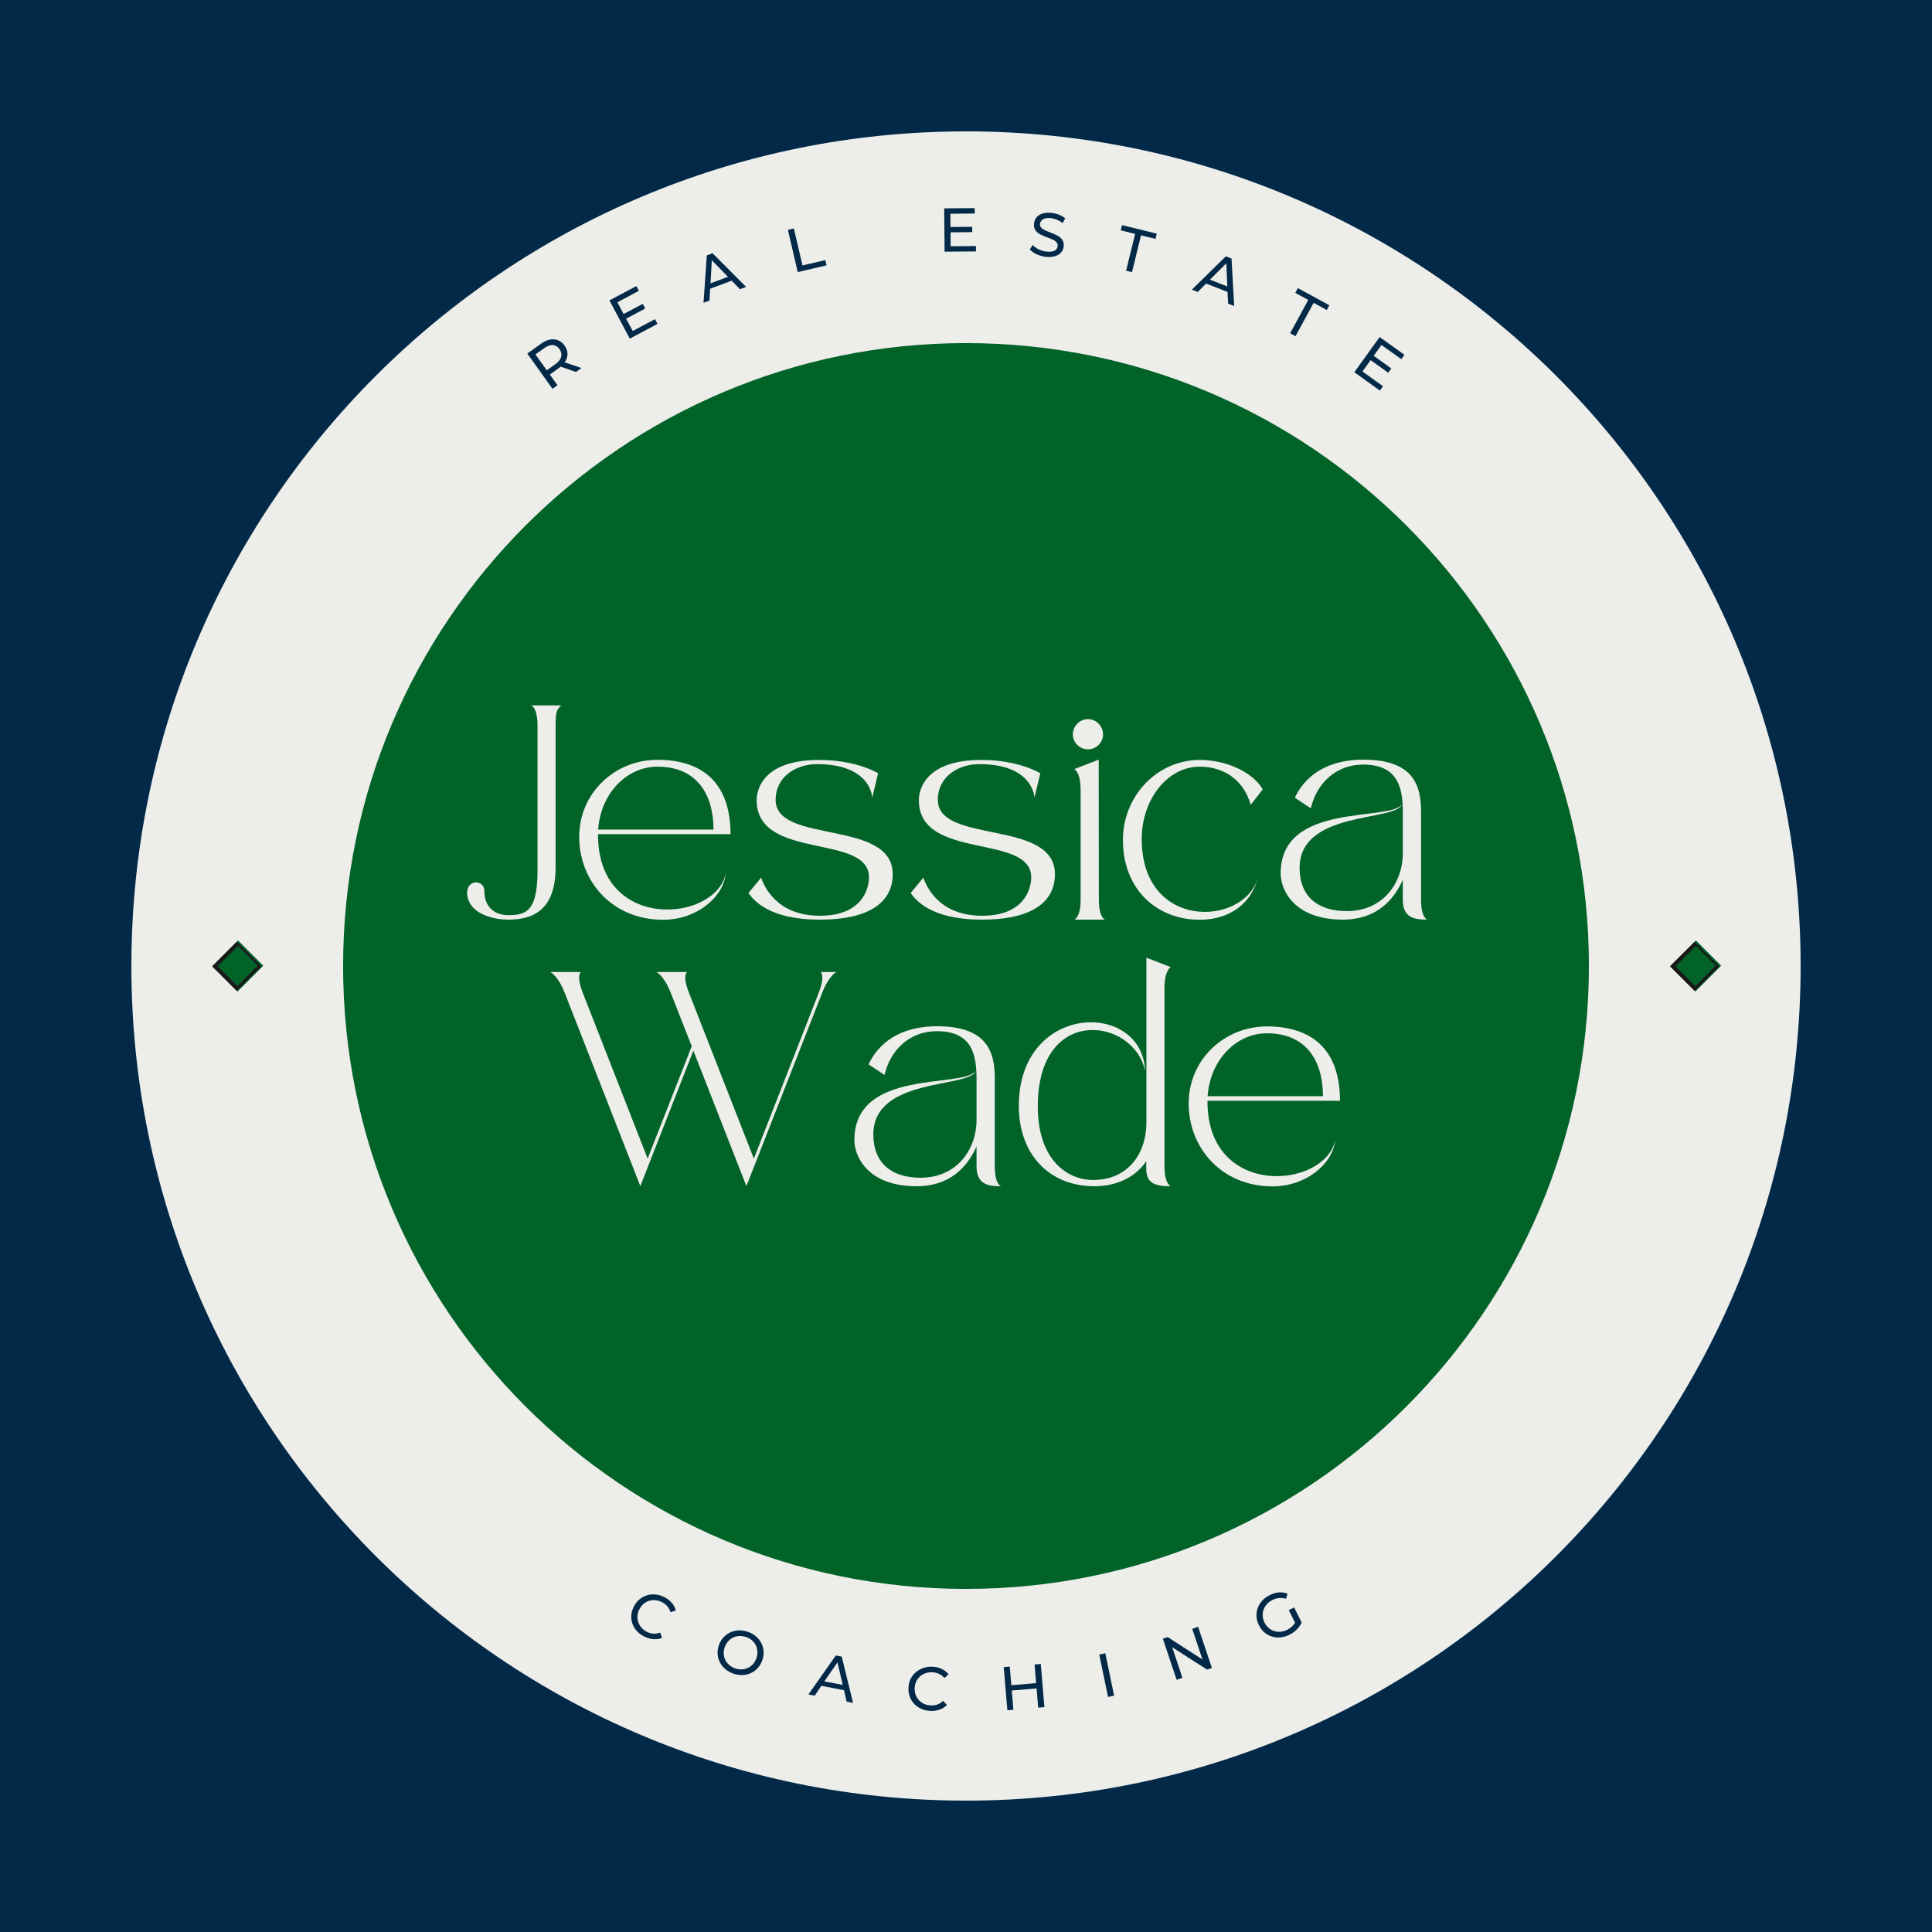 <svg xmlns="http://www.w3.org/2000/svg" xmlns:xlink="http://www.w3.org/1999/xlink" width="500" zoomAndPan="magnify" viewBox="0 0 375 375" height="500" preserveAspectRatio="xMidYMid meet" version="1.0"><defs><g/><clipPath id="4e33e888e9"><path d="M 25.5 25.5 L 349.5 25.5 L 349.5 349.5 L 25.5 349.5 Z M 25.5 25.5 " clip-rule="nonzero"/></clipPath><clipPath id="8fc98fab9b"><path d="M 187.5 25.5 C 98.031 25.5 25.5 98.031 25.5 187.5 C 25.5 276.969 98.031 349.5 187.5 349.5 C 276.969 349.5 349.5 276.969 349.5 187.5 C 349.5 98.031 276.969 25.5 187.5 25.5 Z M 187.5 25.5 " clip-rule="nonzero"/></clipPath><clipPath id="2a816aacf0"><path d="M 66.594 66.594 L 308.406 66.594 L 308.406 308.406 L 66.594 308.406 Z M 66.594 66.594 " clip-rule="nonzero"/></clipPath><clipPath id="3da1e89612"><path d="M 187.5 66.594 C 120.727 66.594 66.594 120.727 66.594 187.5 C 66.594 254.273 120.727 308.406 187.5 308.406 C 254.273 308.406 308.406 254.273 308.406 187.5 C 308.406 120.727 254.273 66.594 187.5 66.594 Z M 187.5 66.594 " clip-rule="nonzero"/></clipPath><clipPath id="a796efaefc"><path d="M 41 182 L 52 182 L 52 193 L 41 193 Z M 41 182 " clip-rule="nonzero"/></clipPath><clipPath id="cf86a806f8"><path d="M 41.188 187.559 L 46.223 182.523 L 51.125 187.426 L 46.09 192.461 Z M 41.188 187.559 " clip-rule="nonzero"/></clipPath><clipPath id="a81f0902e8"><path d="M 41.188 187.559 L 46.211 182.535 L 51.113 187.438 L 46.09 192.461 Z M 41.188 187.559 " clip-rule="nonzero"/></clipPath><clipPath id="b566e84dcf"><path d="M 41 182 L 51 182 L 51 193 L 41 193 Z M 41 182 " clip-rule="nonzero"/></clipPath><clipPath id="f0a0dfa187"><path d="M 41.188 187.559 L 45.961 182.785 L 50.734 187.559 L 45.961 192.332 Z M 41.188 187.559 " clip-rule="nonzero"/></clipPath><clipPath id="c27904472f"><path d="M 41.188 187.559 L 46.289 182.457 L 51.188 187.355 L 46.086 192.457 Z M 41.188 187.559 " clip-rule="nonzero"/></clipPath><clipPath id="593817d4a2"><path d="M 41.188 187.559 L 46.207 182.539 L 51.105 187.434 L 46.086 192.457 Z M 41.188 187.559 " clip-rule="nonzero"/></clipPath><clipPath id="fdb41c728d"><path d="M 324 182 L 335 182 L 335 193 L 324 193 Z M 324 182 " clip-rule="nonzero"/></clipPath><clipPath id="b4b1a4c13c"><path d="M 324.16 187.559 L 329.195 182.523 L 334.098 187.426 L 329.059 192.461 Z M 324.16 187.559 " clip-rule="nonzero"/></clipPath><clipPath id="36b008a2d4"><path d="M 324.16 187.559 L 329.184 182.535 L 334.086 187.438 L 329.059 192.461 Z M 324.16 187.559 " clip-rule="nonzero"/></clipPath><clipPath id="34d0d23de4"><path d="M 324 182 L 334 182 L 334 193 L 324 193 Z M 324 182 " clip-rule="nonzero"/></clipPath><clipPath id="517643ea7f"><path d="M 324.16 187.559 L 328.934 182.785 L 333.703 187.559 L 328.934 192.332 Z M 324.16 187.559 " clip-rule="nonzero"/></clipPath><clipPath id="0e0347164f"><path d="M 324.16 187.559 L 329.262 182.457 L 334.16 187.355 L 329.059 192.457 Z M 324.16 187.559 " clip-rule="nonzero"/></clipPath><clipPath id="8f503ec17c"><path d="M 324.16 187.559 L 329.18 182.539 L 334.078 187.434 L 329.055 192.457 Z M 324.16 187.559 " clip-rule="nonzero"/></clipPath></defs><rect x="-37.5" width="450" fill="#ffffff" y="-37.5" height="450" fill-opacity="1"/><rect x="-37.5" width="450" fill="#022a48" y="-37.5" height="450" fill-opacity="1"/><g clip-path="url(#4e33e888e9)"><g clip-path="url(#8fc98fab9b)"><path fill="#ededea" d="M 25.5 25.5 L 349.5 25.5 L 349.5 349.5 L 25.5 349.5 Z M 25.5 25.5 " fill-opacity="1" fill-rule="nonzero"/></g></g><g clip-path="url(#2a816aacf0)"><g clip-path="url(#3da1e89612)"><path fill="#026329" d="M 66.594 66.594 L 308.406 66.594 L 308.406 308.406 L 66.594 308.406 Z M 66.594 66.594 " fill-opacity="1" fill-rule="nonzero"/></g></g><g fill="#022a48" fill-opacity="1"><g transform="translate(120.612, 315.327)"><g><path d="M 4.438 2.328 C 3.676 1.953 3.078 1.445 2.641 0.812 C 2.211 0.188 1.973 -0.5 1.922 -1.25 C 1.867 -2.008 2.031 -2.754 2.406 -3.484 C 2.77 -4.211 3.27 -4.781 3.906 -5.188 C 4.539 -5.602 5.242 -5.828 6.016 -5.859 C 6.785 -5.891 7.551 -5.719 8.312 -5.344 C 8.895 -5.039 9.379 -4.672 9.766 -4.234 C 10.148 -3.805 10.414 -3.305 10.562 -2.734 L 9.531 -2.406 C 9.258 -3.289 8.703 -3.941 7.859 -4.359 C 7.305 -4.641 6.738 -4.77 6.156 -4.75 C 5.582 -4.727 5.062 -4.555 4.594 -4.234 C 4.125 -3.922 3.754 -3.492 3.484 -2.953 C 3.203 -2.41 3.078 -1.859 3.109 -1.297 C 3.141 -0.734 3.316 -0.211 3.641 0.266 C 3.973 0.754 4.414 1.141 4.969 1.422 C 5.812 1.836 6.664 1.883 7.531 1.562 L 7.891 2.594 C 7.359 2.801 6.797 2.879 6.203 2.828 C 5.609 2.785 5.02 2.617 4.438 2.328 Z M 4.438 2.328 "/></g></g></g><g fill="#022a48" fill-opacity="1"><g transform="translate(137.634, 323.144)"><g><path d="M 4.75 1.719 C 3.945 1.445 3.281 1.023 2.75 0.453 C 2.227 -0.117 1.891 -0.773 1.734 -1.516 C 1.578 -2.266 1.629 -3.023 1.891 -3.797 C 2.148 -4.555 2.566 -5.18 3.141 -5.672 C 3.711 -6.172 4.379 -6.488 5.141 -6.625 C 5.91 -6.758 6.695 -6.691 7.5 -6.422 C 8.301 -6.148 8.961 -5.727 9.484 -5.156 C 10.016 -4.582 10.352 -3.926 10.5 -3.188 C 10.656 -2.457 10.602 -1.707 10.344 -0.938 C 10.082 -0.156 9.664 0.477 9.094 0.969 C 8.531 1.469 7.863 1.785 7.094 1.922 C 6.332 2.055 5.551 1.988 4.75 1.719 Z M 5.094 0.703 C 5.676 0.891 6.242 0.93 6.797 0.828 C 7.359 0.723 7.848 0.484 8.266 0.109 C 8.691 -0.266 9.004 -0.742 9.203 -1.328 C 9.398 -1.898 9.441 -2.461 9.328 -3.016 C 9.223 -3.578 8.977 -4.066 8.594 -4.484 C 8.219 -4.91 7.738 -5.219 7.156 -5.406 C 6.57 -5.602 6 -5.648 5.438 -5.547 C 4.875 -5.453 4.379 -5.211 3.953 -4.828 C 3.535 -4.453 3.227 -3.977 3.031 -3.406 C 2.832 -2.82 2.785 -2.254 2.891 -1.703 C 3.004 -1.148 3.254 -0.66 3.641 -0.234 C 4.023 0.191 4.508 0.504 5.094 0.703 Z M 5.094 0.703 "/></g></g></g><g fill="#022a48" fill-opacity="1"><g transform="translate(156.931, 328.89)"><g><path d="M 6.891 -0.828 L 2.5 -1.672 L 1.203 0.234 L -0.016 0 L 5.297 -7.562 L 6.453 -7.344 L 8.641 1.641 L 7.406 1.406 Z M 6.641 -1.859 L 5.625 -6.234 L 3.078 -2.531 Z M 6.641 -1.859 "/></g></g></g><g fill="#022a48" fill-opacity="1"><g transform="translate(175.538, 331.726)"><g><path d="M 5.016 0.359 C 4.172 0.316 3.422 0.094 2.766 -0.312 C 2.109 -0.719 1.602 -1.254 1.25 -1.922 C 0.906 -2.598 0.754 -3.348 0.797 -4.172 C 0.836 -4.984 1.066 -5.703 1.484 -6.328 C 1.91 -6.953 2.473 -7.43 3.172 -7.766 C 3.867 -8.109 4.641 -8.258 5.484 -8.219 C 6.129 -8.188 6.719 -8.047 7.25 -7.797 C 7.781 -7.547 8.223 -7.191 8.578 -6.734 L 7.766 -6.031 C 7.16 -6.719 6.395 -7.086 5.469 -7.141 C 4.844 -7.172 4.27 -7.062 3.75 -6.812 C 3.227 -6.562 2.812 -6.195 2.5 -5.719 C 2.195 -5.25 2.031 -4.711 2 -4.109 C 1.969 -3.492 2.078 -2.93 2.328 -2.422 C 2.586 -1.922 2.961 -1.516 3.453 -1.203 C 3.941 -0.898 4.5 -0.734 5.125 -0.703 C 6.051 -0.648 6.852 -0.945 7.531 -1.594 L 8.266 -0.781 C 7.859 -0.375 7.375 -0.078 6.812 0.109 C 6.258 0.305 5.66 0.391 5.016 0.359 Z M 5.016 0.359 "/></g></g></g><g fill="#022a48" fill-opacity="1"><g transform="translate(194.262, 332.066)"><g><path d="M 7.75 -9.094 L 8.453 -0.719 L 7.25 -0.609 L 6.938 -4.344 L 2.125 -3.938 L 2.438 -0.203 L 1.266 -0.109 L 0.562 -8.484 L 1.734 -8.578 L 2.031 -4.969 L 6.844 -5.375 L 6.547 -8.984 Z M 7.75 -9.094 "/></g></g></g><g fill="#022a48" fill-opacity="1"><g transform="translate(213.838, 329.631)"><g><path d="M -0.469 -8.484 L 0.703 -8.734 L 2.406 -0.5 L 1.234 -0.25 Z M -0.469 -8.484 "/></g></g></g><g fill="#022a48" fill-opacity="1"><g transform="translate(227.18, 326.447)"><g><path d="M 5.375 -10.672 L 8.047 -2.703 L 7.109 -2.375 L 0.344 -6.719 L 2.328 -0.781 L 1.203 -0.406 L -1.469 -8.375 L -0.531 -8.688 L 6.219 -4.344 L 4.234 -10.281 Z M 5.375 -10.672 "/></g></g></g><g fill="#022a48" fill-opacity="1"><g transform="translate(245.714, 319.479)"><g><path d="M 4.438 -6.953 L 5.484 -7.469 L 6.938 -4.531 C 6.719 -4.051 6.398 -3.602 5.984 -3.188 C 5.578 -2.781 5.102 -2.441 4.562 -2.172 C 3.812 -1.797 3.047 -1.617 2.266 -1.641 C 1.484 -1.672 0.773 -1.891 0.141 -2.297 C -0.492 -2.711 -0.992 -3.289 -1.359 -4.031 C -1.723 -4.75 -1.879 -5.488 -1.828 -6.25 C -1.773 -7.008 -1.523 -7.707 -1.078 -8.344 C -0.629 -8.988 -0.02 -9.5 0.75 -9.875 C 1.344 -10.176 1.938 -10.348 2.531 -10.391 C 3.125 -10.441 3.68 -10.359 4.203 -10.141 L 3.891 -9.156 C 2.992 -9.426 2.117 -9.348 1.266 -8.922 C 0.691 -8.641 0.242 -8.258 -0.078 -7.781 C -0.41 -7.312 -0.594 -6.789 -0.625 -6.219 C -0.664 -5.656 -0.551 -5.102 -0.281 -4.562 C -0.008 -4.008 0.359 -3.578 0.828 -3.266 C 1.305 -2.953 1.832 -2.781 2.406 -2.75 C 2.988 -2.727 3.566 -2.859 4.141 -3.141 C 4.805 -3.473 5.312 -3.93 5.656 -4.516 Z M 4.438 -6.953 "/></g></g></g><g fill="#ededea" fill-opacity="1"><g transform="translate(89.168, 178.5)"><g><path d="M 1.625 -4.234 C 2.438 -0.957 6.785 0 9.539 0 C 14.352 0 18.672 -1.914 18.672 -10.148 L 18.672 -37.781 C 18.672 -40.418 18.961 -40.855 19.773 -41.578 L 13.945 -41.578 C 13.945 -41.578 15.164 -41.172 15.164 -37.723 C 15.164 -37.723 15.164 -45.609 15.164 -9.453 C 15.164 -1.508 12.875 -0.871 9.453 -0.871 C 7.074 -0.871 4.844 -2.203 4.844 -5.598 C 4.844 -8.031 0.727 -7.859 1.625 -4.234 Z M 1.625 -4.234 "/></g></g></g><g fill="#ededea" fill-opacity="1"><g transform="translate(111.696, 178.5)"><g><path d="M 4.379 -16.207 L 4.379 -16.586 L 30.098 -16.586 C 30.098 -27.023 24.125 -31.023 15.918 -31.023 C 7.684 -31.023 0.727 -24.617 0.727 -16.062 C 0.727 -7.508 7.074 0.027 17.02 0.027 C 23.516 0.027 28.676 -4.32 29.168 -8.93 C 27.168 0.465 4.582 2.438 4.379 -16.207 Z M 15.918 -29.691 C 23.484 -29.691 26.793 -24.414 26.793 -17.484 L 4.406 -17.484 C 4.898 -24.586 10.031 -29.691 15.918 -29.691 Z M 15.918 -29.691 "/></g></g></g><g fill="#ededea" fill-opacity="1"><g transform="translate(144.544, 178.5)"><g><path d="M 24.125 -8.207 C 24.125 -5.855 22.676 -0.754 14.613 -0.754 C 5.945 -0.754 3.684 -6.785 3.188 -8.148 L 0.727 -5.16 C 1.625 -3.973 4.438 0 14.555 0 C 24.703 0 28.734 -3.711 28.734 -8.816 C 28.734 -19.57 6.004 -14.586 6.004 -23.227 C 6.004 -27.805 10.031 -30.184 14.035 -30.184 C 24.617 -30.184 24.762 -23.66 24.762 -23.66 L 25.891 -28.414 C 25.891 -28.414 21.773 -30.996 14.469 -30.996 C 2.812 -30.996 2.32 -24.414 2.32 -23.195 C 2.32 -11.367 24.125 -16.816 24.125 -8.207 Z M 24.125 -8.207 "/></g></g></g><g fill="#ededea" fill-opacity="1"><g transform="translate(176.03, 178.5)"><g><path d="M 24.125 -8.207 C 24.125 -5.855 22.676 -0.754 14.613 -0.754 C 5.945 -0.754 3.684 -6.785 3.188 -8.148 L 0.727 -5.16 C 1.625 -3.973 4.438 0 14.555 0 C 24.703 0 28.734 -3.711 28.734 -8.816 C 28.734 -19.57 6.004 -14.586 6.004 -23.227 C 6.004 -27.805 10.031 -30.184 14.035 -30.184 C 24.617 -30.184 24.762 -23.66 24.762 -23.66 L 25.891 -28.414 C 25.891 -28.414 21.773 -30.996 14.469 -30.996 C 2.812 -30.996 2.32 -24.414 2.32 -23.195 C 2.32 -11.367 24.125 -16.816 24.125 -8.207 Z M 24.125 -8.207 "/></g></g></g><g fill="#ededea" fill-opacity="1"><g transform="translate(207.516, 178.5)"><g><path d="M 3.652 -38.91 C 2.059 -38.91 0.727 -37.578 0.727 -35.953 C 0.727 -34.359 2.059 -33.055 3.652 -33.055 C 5.277 -33.055 6.582 -34.359 6.582 -35.953 C 6.582 -37.578 5.277 -38.91 3.652 -38.91 Z M 1.016 0 L 6.957 0 C 6.957 0 5.77 -0.375 5.77 -3.828 L 5.742 -31.055 L 1.016 -29.227 C 1.016 -29.227 2.234 -28.648 2.234 -25.195 L 2.234 -3.855 C 2.234 -0.406 1.016 0 1.016 0 Z M 1.016 0 "/></g></g></g><g fill="#ededea" fill-opacity="1"><g transform="translate(217.229, 178.5)"><g><path d="M 26.965 -8.148 C 24.211 1.363 4.379 2.145 4.379 -15.629 C 4.379 -23.398 9.422 -29.691 15.629 -29.691 C 19.918 -29.691 24.008 -27.516 25.543 -22.297 L 27.863 -25.285 C 25.98 -28.559 20.906 -30.996 15.629 -30.996 C 7.422 -30.996 0.727 -24.035 0.727 -15.484 C 0.727 -5.742 7.422 0.027 15.629 0.027 C 19.977 0.027 25.195 -1.855 26.965 -8.148 Z M 26.965 -8.148 "/></g></g></g><g fill="#ededea" fill-opacity="1"><g transform="translate(247.845, 178.5)"><g><path d="M 24.441 -12.902 C 24.441 -7.074 20.559 -1.652 13.57 -1.652 C 7.973 -1.652 4.406 -4.465 4.406 -10.062 C 4.406 -21.195 23.051 -19.02 24.27 -22.355 C 21.805 -18.961 0.727 -22.934 0.727 -8.961 C 0.727 -5.801 3.305 0 12.816 0 C 19.34 0 22.73 -3.855 24.441 -7.742 L 24.441 -3.855 C 24.441 -0.348 26.676 0 29.168 0 C 29.168 0 27.98 -0.375 27.98 -3.828 L 27.98 -20.789 C 28.008 -26.094 26.5 -31.055 16.758 -31.055 C 11.453 -31.055 6.117 -29.199 3.48 -23.66 L 6.582 -21.602 C 7.77 -26.703 11.684 -30.098 16.73 -30.098 C 23.633 -30.098 24.441 -25.457 24.441 -20.762 Z M 24.441 -12.902 "/></g></g></g><g fill="#ededea" fill-opacity="1"><g transform="translate(106.079, 230.25)"><g><path d="M 28.504 -26.328 L 38.797 -0.027 L 53.496 -37.52 C 54.828 -40.969 56.277 -41.578 56.277 -41.578 L 53.207 -41.578 C 53.207 -41.578 54.164 -40.969 52.828 -37.52 L 40.246 -5.363 L 27.66 -37.52 C 26.297 -40.969 27.285 -41.578 27.285 -41.578 L 21.34 -41.578 C 21.34 -41.578 22.762 -40.969 24.125 -37.52 L 28.184 -27.168 L 19.629 -5.363 L 7.047 -37.52 C 5.711 -40.969 6.668 -41.578 6.668 -41.578 L 0.727 -41.578 C 0.727 -41.578 2.176 -40.969 3.539 -37.52 L 18.207 -0.027 Z M 28.504 -26.328 "/></g></g></g><g fill="#ededea" fill-opacity="1"><g transform="translate(165.107, 230.25)"><g><path d="M 24.441 -12.902 C 24.441 -7.074 20.559 -1.652 13.57 -1.652 C 7.973 -1.652 4.406 -4.465 4.406 -10.062 C 4.406 -21.195 23.051 -19.02 24.27 -22.355 C 21.805 -18.961 0.727 -22.934 0.727 -8.961 C 0.727 -5.801 3.305 0 12.816 0 C 19.34 0 22.73 -3.855 24.441 -7.742 L 24.441 -3.855 C 24.441 -0.348 26.676 0 29.168 0 C 29.168 0 27.98 -0.375 27.98 -3.828 L 27.98 -20.789 C 28.008 -26.094 26.5 -31.055 16.758 -31.055 C 11.453 -31.055 6.117 -29.199 3.48 -23.66 L 6.582 -21.602 C 7.77 -26.703 11.684 -30.098 16.73 -30.098 C 23.633 -30.098 24.441 -25.457 24.441 -20.762 Z M 24.441 -12.902 "/></g></g></g><g fill="#ededea" fill-opacity="1"><g transform="translate(197.028, 230.25)"><g><path d="M 25.488 -12.324 C 25.488 -6.754 22.27 -1.219 15.105 -1.219 C 10.176 -1.219 4.406 -5.074 4.406 -15.512 C 4.406 -35.402 23.078 -32.707 25.254 -22.355 C 24.676 -36.129 0.727 -35.691 0.727 -15.598 C 0.727 -6.117 6.699 0 15.395 0 C 19.891 0 23.516 -1.914 25.457 -4.871 L 25.457 -3.422 C 25.457 -0.609 27.082 0 30.211 0 C 30.211 0 28.996 -0.406 28.996 -3.855 L 28.996 -38.477 C 28.996 -41.926 30.211 -42.535 30.211 -42.535 L 25.488 -44.363 Z M 25.488 -12.324 "/></g></g></g><g fill="#ededea" fill-opacity="1"><g transform="translate(229.992, 230.25)"><g><path d="M 4.379 -16.207 L 4.379 -16.586 L 30.098 -16.586 C 30.098 -27.023 24.125 -31.023 15.918 -31.023 C 7.684 -31.023 0.727 -24.617 0.727 -16.062 C 0.727 -7.508 7.074 0.027 17.02 0.027 C 23.516 0.027 28.676 -4.32 29.168 -8.93 C 27.168 0.465 4.582 2.438 4.379 -16.207 Z M 15.918 -29.691 C 23.484 -29.691 26.793 -24.414 26.793 -17.484 L 4.406 -17.484 C 4.898 -24.586 10.031 -29.691 15.918 -29.691 Z M 15.918 -29.691 "/></g></g></g><g clip-path="url(#a796efaefc)"><g clip-path="url(#cf86a806f8)"><g clip-path="url(#a81f0902e8)"><path fill="#026329" d="M 41.188 187.559 L 46.203 182.543 L 51.105 187.445 L 46.09 192.461 Z M 41.188 187.559 " fill-opacity="1" fill-rule="nonzero"/></g></g></g><g clip-path="url(#b566e84dcf)"><g clip-path="url(#f0a0dfa187)"><g clip-path="url(#c27904472f)"><g clip-path="url(#593817d4a2)"><path stroke-linecap="butt" transform="matrix(0.53, -0.53, 0.53, 0.53, 41.187, 187.559)" fill="none" stroke-linejoin="miter" d="M 0 0 L 9.465 0 L 9.469 9.233 L 0 9.237 Z M 0 0 " stroke="#191919" stroke-width="2" stroke-opacity="1" stroke-miterlimit="4"/></g></g></g></g><g clip-path="url(#fdb41c728d)"><g clip-path="url(#b4b1a4c13c)"><g clip-path="url(#36b008a2d4)"><path fill="#026329" d="M 324.16 187.559 L 329.176 182.543 L 334.078 187.445 L 329.059 192.461 Z M 324.16 187.559 " fill-opacity="1" fill-rule="nonzero"/></g></g></g><g clip-path="url(#34d0d23de4)"><g clip-path="url(#517643ea7f)"><g clip-path="url(#0e0347164f)"><g clip-path="url(#8f503ec17c)"><path stroke-linecap="butt" transform="matrix(0.53, -0.53, 0.53, 0.53, 324.159, 187.559)" fill="none" stroke-linejoin="miter" d="M 0.001 0.001 L 9.466 0.001 L 9.469 9.234 L -0.003 9.234 Z M 0.001 0.001 " stroke="#191919" stroke-width="2" stroke-opacity="1" stroke-miterlimit="4"/></g></g></g></g><g fill="#022a48" fill-opacity="1"><g transform="translate(106.209, 76.201)"><g><path d="M 5.594 -4 L 2.625 -5.031 C 2.457 -4.895 2.316 -4.789 2.203 -4.719 L 0.516 -3.5 L 2 -1.422 L 1.031 -0.734 L -3.859 -7.578 L -1.203 -9.484 C -0.316 -10.117 0.531 -10.398 1.344 -10.328 C 2.156 -10.266 2.832 -9.863 3.375 -9.125 C 3.75 -8.594 3.938 -8.047 3.938 -7.484 C 3.945 -6.93 3.766 -6.395 3.391 -5.875 L 6.656 -4.766 Z M 1.578 -5.516 C 2.203 -5.961 2.578 -6.438 2.703 -6.938 C 2.836 -7.445 2.734 -7.945 2.391 -8.438 C 2.023 -8.938 1.586 -9.195 1.078 -9.219 C 0.566 -9.25 0 -9.039 -0.625 -8.594 L -2.281 -7.406 L -0.078 -4.328 Z M 1.578 -5.516 "/></g></g></g><g fill="#022a48" fill-opacity="1"><g transform="translate(121.118, 66.324)"><g><path d="M 6.016 -4.375 L 6.5 -3.453 L 1.125 -0.594 L -2.828 -8.016 L 2.391 -10.797 L 2.891 -9.875 L -1.281 -7.656 L -0.078 -5.375 L 3.641 -7.344 L 4.125 -6.438 L 0.406 -4.469 L 1.688 -2.078 Z M 6.016 -4.375 "/></g></g></g><g fill="#022a48" fill-opacity="1"><g transform="translate(136.569, 58.764)"><g><path d="M 5.453 -4.281 L 1.266 -2.719 L 1.141 -0.422 L -0.016 0 L 0.625 -9.203 L 1.734 -9.609 L 8.25 -3.078 L 7.062 -2.625 Z M 4.734 -5.031 L 1.594 -8.25 L 1.344 -3.766 Z M 4.734 -5.031 "/></g></g></g><g fill="#022a48" fill-opacity="1"><g transform="translate(153.605, 53.097)"><g><path d="M -0.672 -8.469 L 0.484 -8.75 L 2.156 -1.578 L 6.594 -2.609 L 6.828 -1.594 L 1.234 -0.281 Z M -0.672 -8.469 "/></g></g></g><g fill="#022a48" fill-opacity="1"><g transform="translate(169.669, 49.982)"><g/></g></g><g fill="#022a48" fill-opacity="1"><g transform="translate(182.079, 48.863)"><g><path d="M 7.344 -1.109 L 7.359 -0.062 L 1.266 -0.016 L 1.188 -8.422 L 7.109 -8.469 L 7.125 -7.422 L 2.391 -7.375 L 2.406 -4.797 L 6.625 -4.844 L 6.641 -3.812 L 2.422 -3.766 L 2.438 -1.062 Z M 7.344 -1.109 "/></g></g></g><g fill="#022a48" fill-opacity="1"><g transform="translate(199.289, 49.309)"><g><path d="M 3.656 0.531 C 3.039 0.457 2.453 0.289 1.891 0.031 C 1.336 -0.227 0.906 -0.535 0.594 -0.891 L 1.156 -1.766 C 1.438 -1.441 1.816 -1.16 2.297 -0.922 C 2.773 -0.691 3.27 -0.547 3.781 -0.484 C 4.477 -0.398 5.008 -0.453 5.375 -0.641 C 5.738 -0.828 5.945 -1.117 6 -1.516 C 6.031 -1.805 5.961 -2.051 5.797 -2.25 C 5.641 -2.457 5.426 -2.625 5.156 -2.75 C 4.895 -2.875 4.523 -3.023 4.047 -3.203 C 3.43 -3.43 2.941 -3.641 2.578 -3.828 C 2.211 -4.023 1.91 -4.301 1.672 -4.656 C 1.441 -5.008 1.359 -5.445 1.422 -5.969 C 1.473 -6.414 1.633 -6.801 1.906 -7.125 C 2.176 -7.457 2.562 -7.703 3.062 -7.859 C 3.57 -8.023 4.176 -8.066 4.875 -7.984 C 5.375 -7.922 5.852 -7.797 6.312 -7.609 C 6.77 -7.422 7.156 -7.191 7.469 -6.922 L 6.969 -6.016 C 6.645 -6.273 6.289 -6.484 5.906 -6.641 C 5.52 -6.805 5.133 -6.914 4.75 -6.969 C 4.082 -7.039 3.566 -6.973 3.203 -6.766 C 2.836 -6.566 2.629 -6.27 2.578 -5.875 C 2.547 -5.594 2.613 -5.352 2.781 -5.156 C 2.957 -4.957 3.18 -4.789 3.453 -4.656 C 3.723 -4.52 4.086 -4.367 4.547 -4.203 C 5.172 -3.961 5.66 -3.742 6.016 -3.547 C 6.367 -3.359 6.664 -3.094 6.906 -2.75 C 7.145 -2.414 7.234 -1.988 7.172 -1.469 C 7.117 -1.02 6.953 -0.629 6.672 -0.297 C 6.391 0.023 5.992 0.266 5.484 0.422 C 4.984 0.578 4.375 0.613 3.656 0.531 Z M 3.656 0.531 "/></g></g></g><g fill="#022a48" fill-opacity="1"><g transform="translate(215.736, 51.838)"><g><path d="M 4.594 -6.438 L 1.797 -7.125 L 2.047 -8.141 L 8.797 -6.484 L 8.547 -5.469 L 5.734 -6.156 L 3.984 0.984 L 2.844 0.703 Z M 4.594 -6.438 "/></g></g></g><g fill="#022a48" fill-opacity="1"><g transform="translate(231.35, 56.225)"><g><path d="M 6.906 0.438 L 2.75 -1.188 L 1.141 0.438 L -0.016 0 L 6.578 -6.469 L 7.688 -6.047 L 8.203 3.172 L 7.031 2.719 Z M 6.875 -0.625 L 6.672 -5.109 L 3.5 -1.938 Z M 6.875 -0.625 "/></g></g></g><g fill="#022a48" fill-opacity="1"><g transform="translate(247.852, 63.297)"><g><path d="M 6.078 -5.078 L 3.562 -6.453 L 4.062 -7.375 L 10.172 -4.047 L 9.672 -3.125 L 7.125 -4.516 L 3.609 1.953 L 2.562 1.391 Z M 6.078 -5.078 "/></g></g></g><g fill="#022a48" fill-opacity="1"><g transform="translate(261.847, 71.511)"><g><path d="M 6.594 3.453 L 5.984 4.297 L 1.031 0.734 L 5.938 -6.094 L 10.75 -2.641 L 10.141 -1.797 L 6.297 -4.547 L 4.781 -2.453 L 8.203 0 L 7.609 0.844 L 4.188 -1.609 L 2.609 0.594 Z M 6.594 3.453 "/></g></g></g></svg>